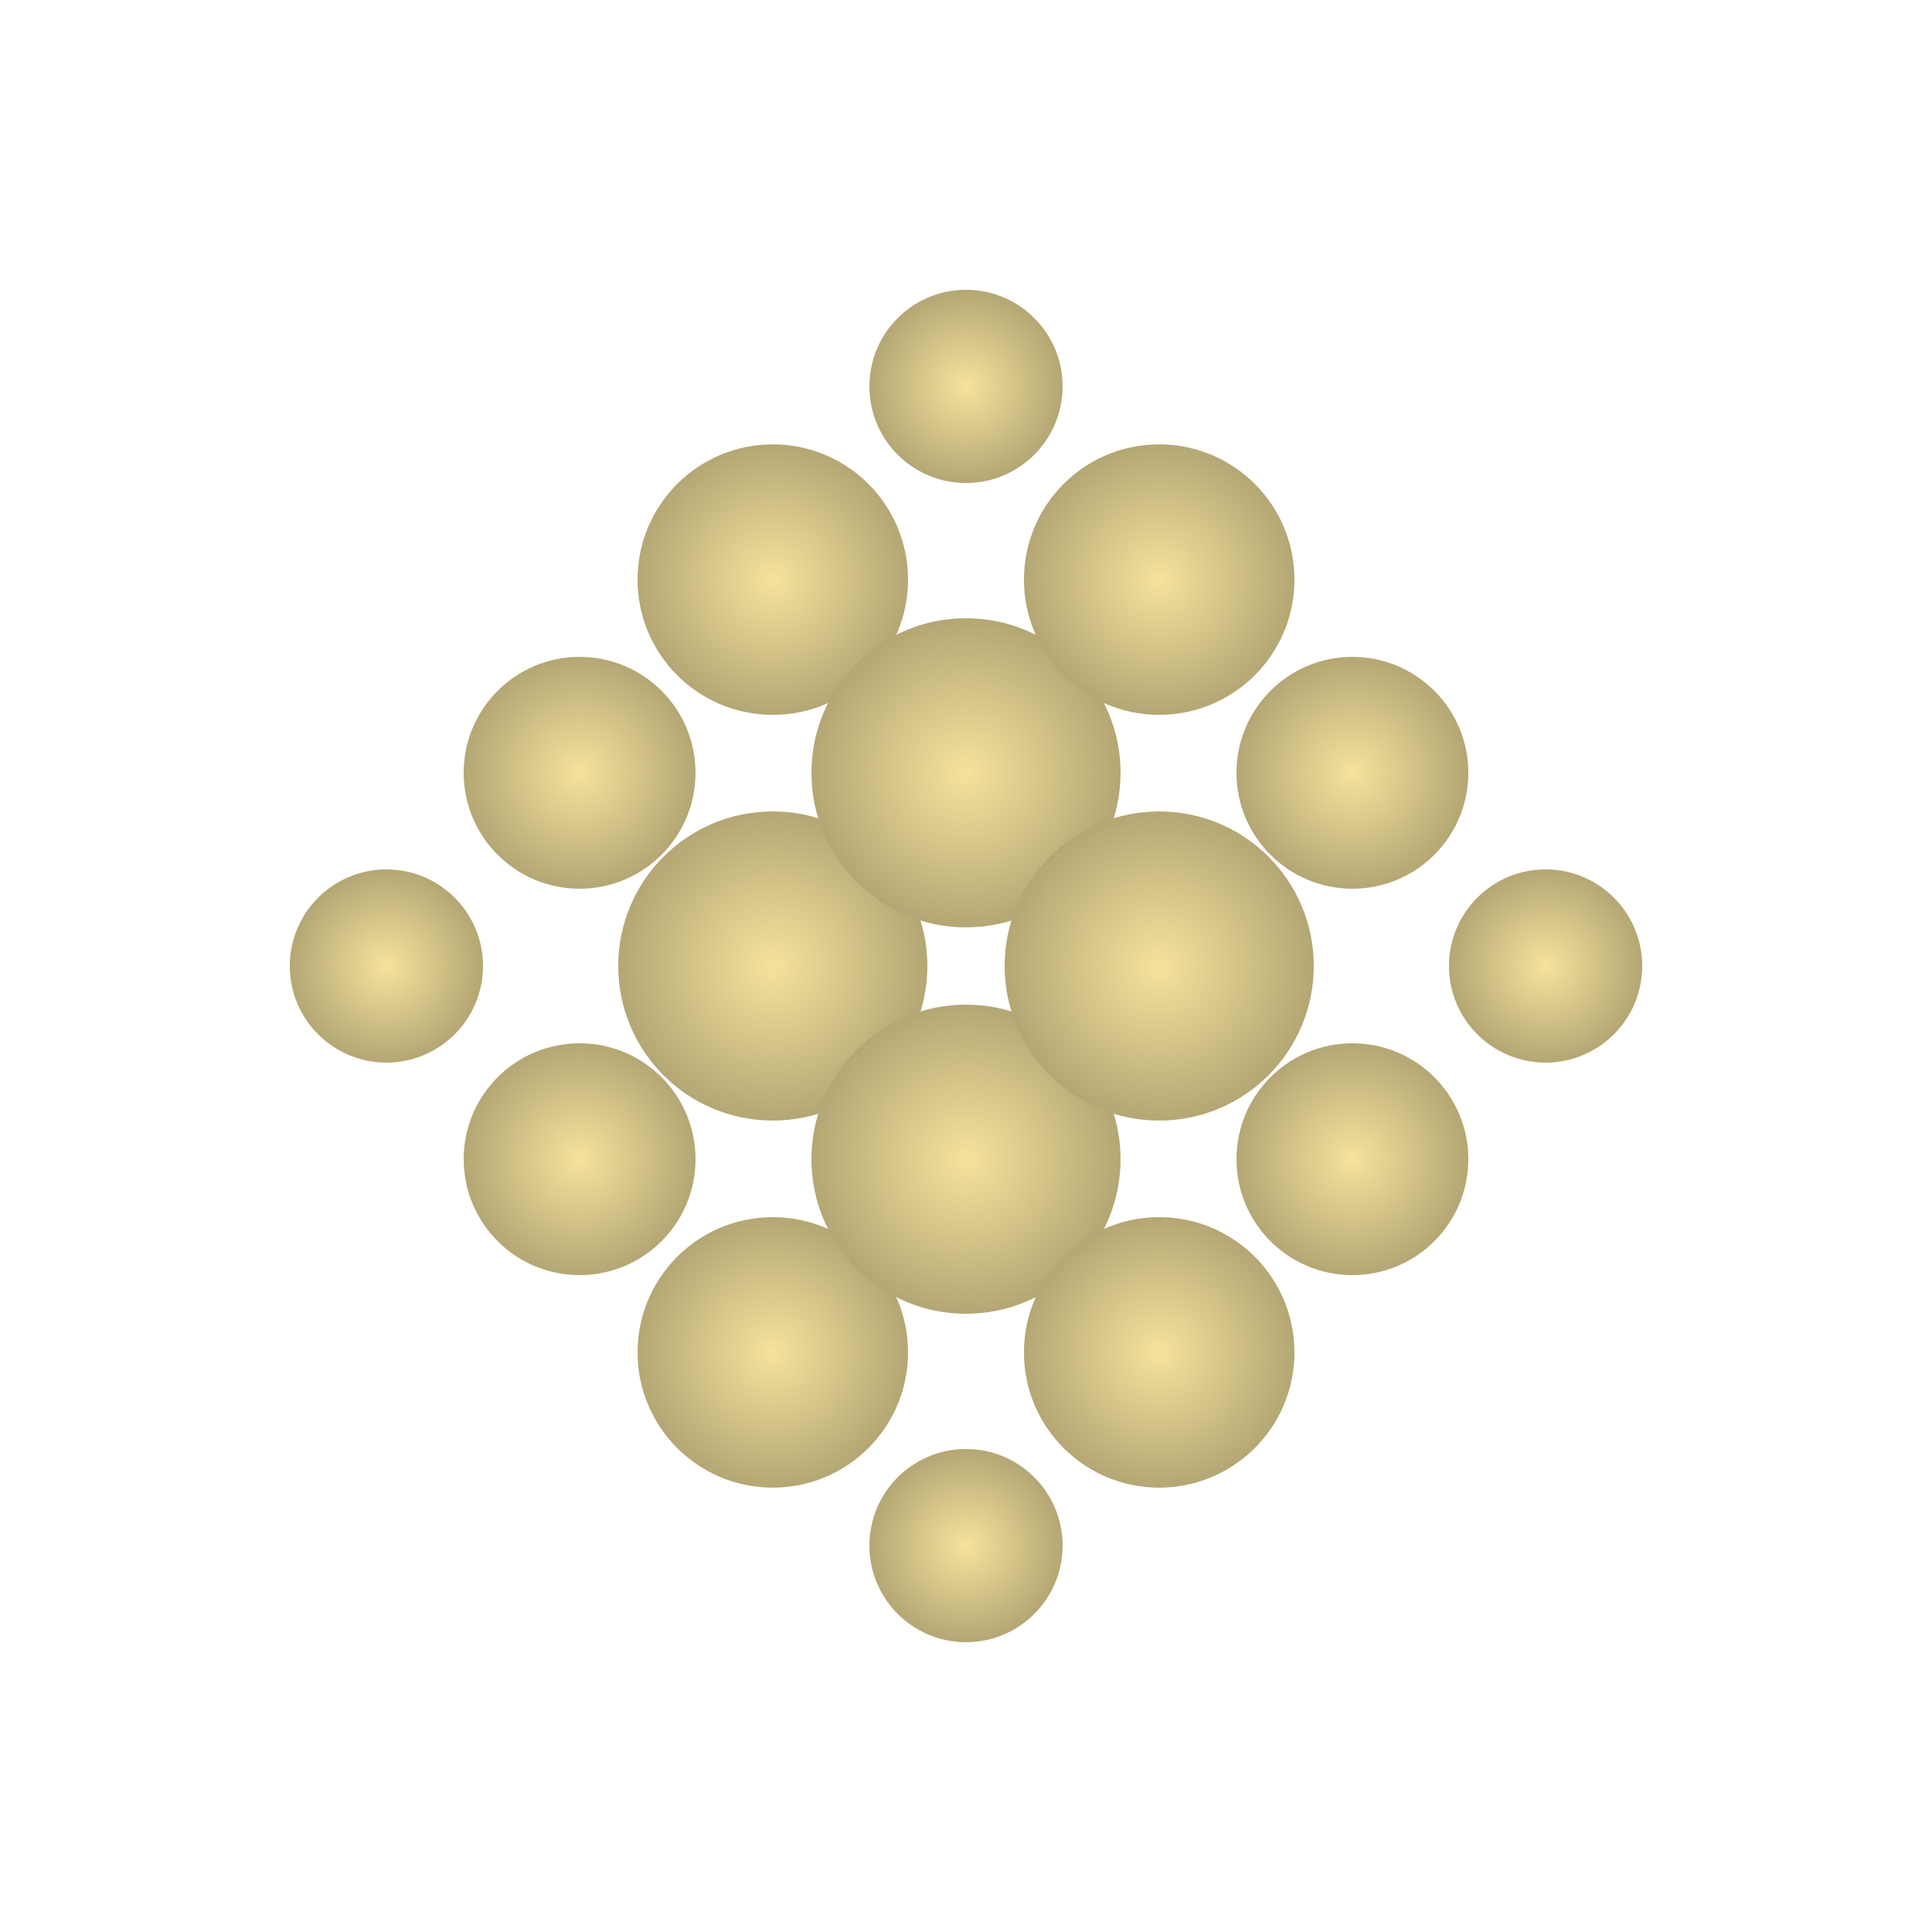 <svg width="200" height="200" viewBox="0 0 200 200" xmlns="http://www.w3.org/2000/svg">
  <g fill="url(#grad)" transform="translate(100, 100)">
    <circle cx="-60" cy="0" r="10"/>
    <circle cx="-40" cy="-20" r="12"/>
    <circle cx="-40" cy="20" r="12"/>
    <circle cx="-20" cy="-40" r="14"/>
    <circle cx="-20" cy="0" r="16"/>
    <circle cx="-20" cy="40" r="14"/>
    <circle cx="0" cy="-60" r="10"/>
    <circle cx="0" cy="-20" r="16"/>
    <circle cx="0" cy="20" r="16"/>
    <circle cx="0" cy="60" r="10"/>
    <circle cx="20" cy="-40" r="14"/>
    <circle cx="20" cy="0" r="16"/>
    <circle cx="20" cy="40" r="14"/>
    <circle cx="40" cy="-20" r="12"/>
    <circle cx="40" cy="20" r="12"/>
    <circle cx="60" cy="0" r="10"/>
  </g>
  <defs>
    <radialGradient id="grad" cx="50%" cy="50%" r="50%">
      <stop offset="0%" stop-color="#F5E29C"/>
      <stop offset="100%" stop-color="#B4A774"/>
    </radialGradient>
  </defs>
</svg>